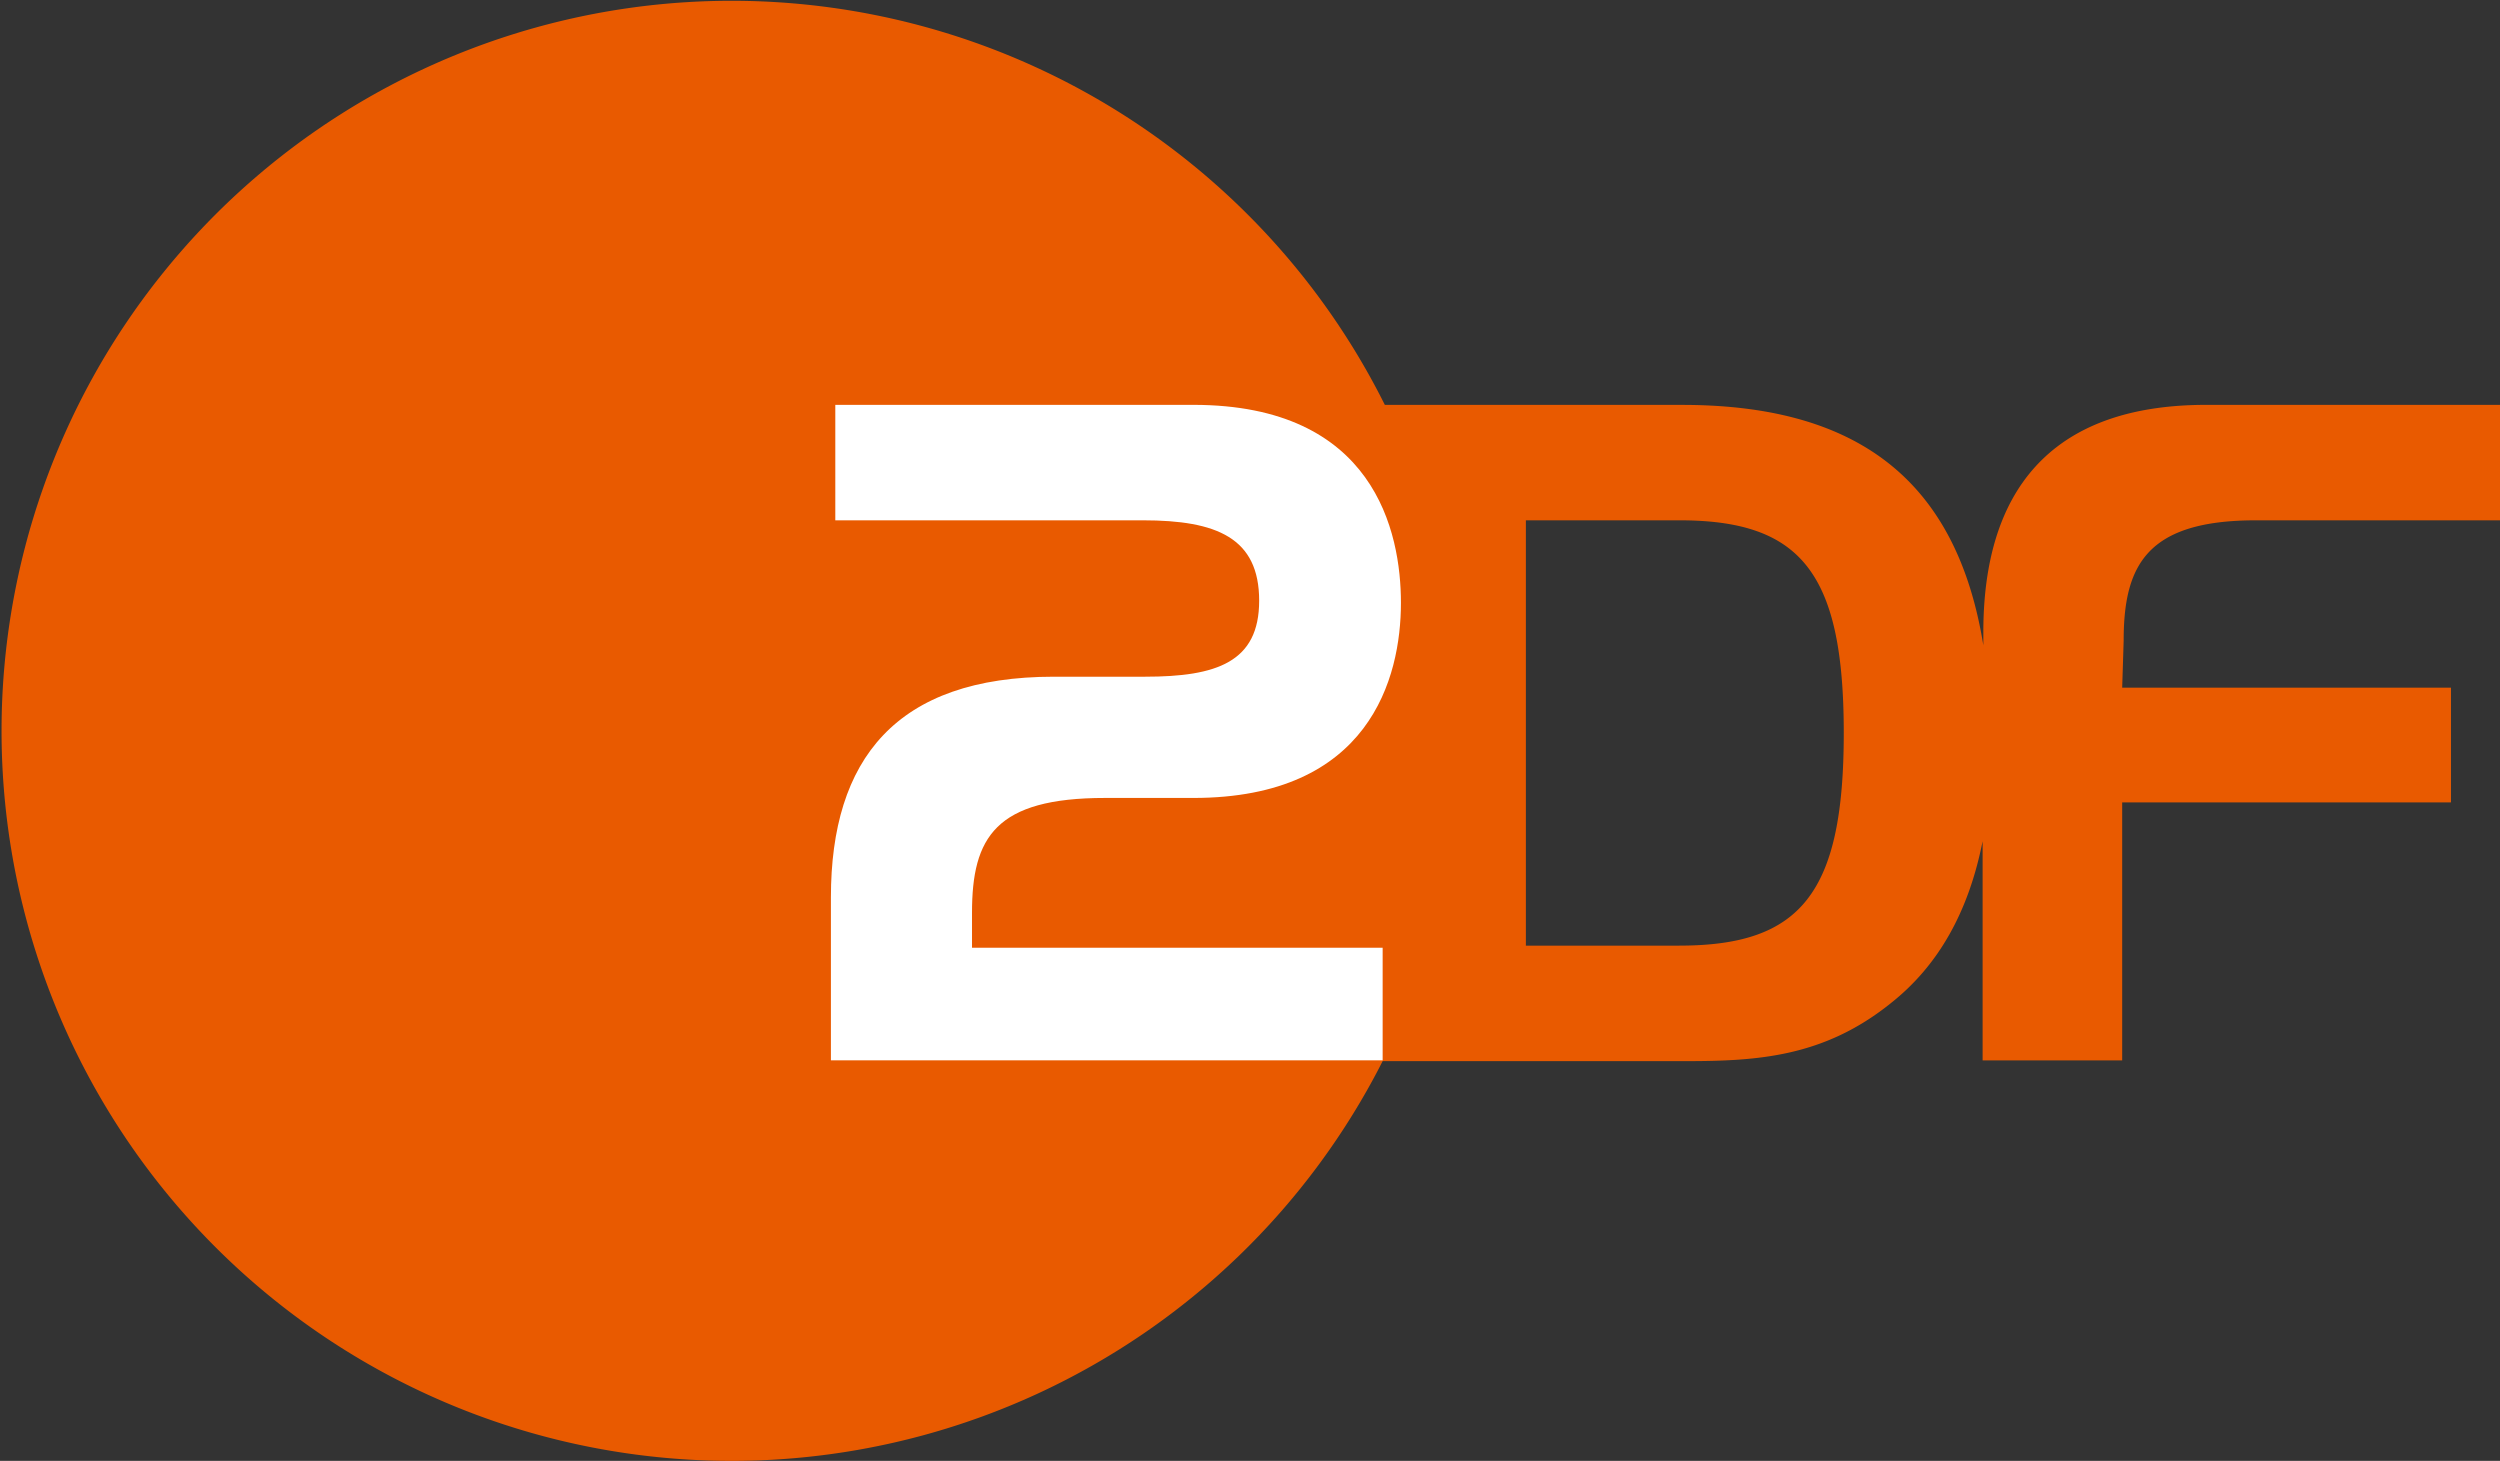 <svg xmlns="http://www.w3.org/2000/svg" xmlns:xlink="http://www.w3.org/1999/xlink" width="170.647" height="99.715" viewBox="0 0 170.647 99.715">
  <rect x="0" y="0" width="170.647" height="99.715" fill="#333333" stroke="none"/>
  <defs>
    <clipPath id="clip-path">
      <rect id="Rechteck_4" data-name="Rechteck 4" width="170.647" height="99.715" fill="none"/>
    </clipPath>
  </defs>
  <g id="Gruppe_6" data-name="Gruppe 6" transform="translate(0 0)">
    <g id="Gruppe_1" data-name="Gruppe 1" transform="translate(0 0)" clip-path="url(#clip-path)">
      <path id="Pfad_1" data-name="Pfad 1" d="M153.987,35.516h16.66V27.635H150.594c-10.775,0-15.214,6.036-15.214,15.514v.9c-1.8-11.124-8.43-16.411-20.552-16.411h-20.3a49.832,49.832,0,1,0-.15,44.794h20.7c4.939,0,9.427-.3,13.967-3.94,3.293-2.594,5.338-6.286,6.286-11.074V72.38h9.527V54.771H167.3V46.939H144.858l.1-3.193c0-5.137,1.546-8.23,9.029-8.23M114.629,64.548H104.154V35.516h10.475c8.28,0,11.224,3.542,11.224,14.515s-2.944,14.516-11.224,14.516" transform="translate(0 0)" fill="#e95a00" fill-rule="evenodd"/>
      <path id="Pfad_2" data-name="Pfad 2" d="M66.905,43.742H73.14c4.889,0,7.783-1,7.783-5.188,0-4.289-2.893-5.487-7.932-5.487h-21V25.186H76.432C88.8,25.186,90.6,33.866,90.6,38.7c0,5.137-2.145,13.318-14.166,13.318H70.4c-7.482,0-9.078,2.694-9.078,7.831v2.394H89.352v7.683H51.691V58.807c0-9.428,4.439-15.065,15.214-15.065" transform="translate(5.026 2.449)" fill="#fff" fill-rule="evenodd"/>
    </g>
  </g>
</svg>
